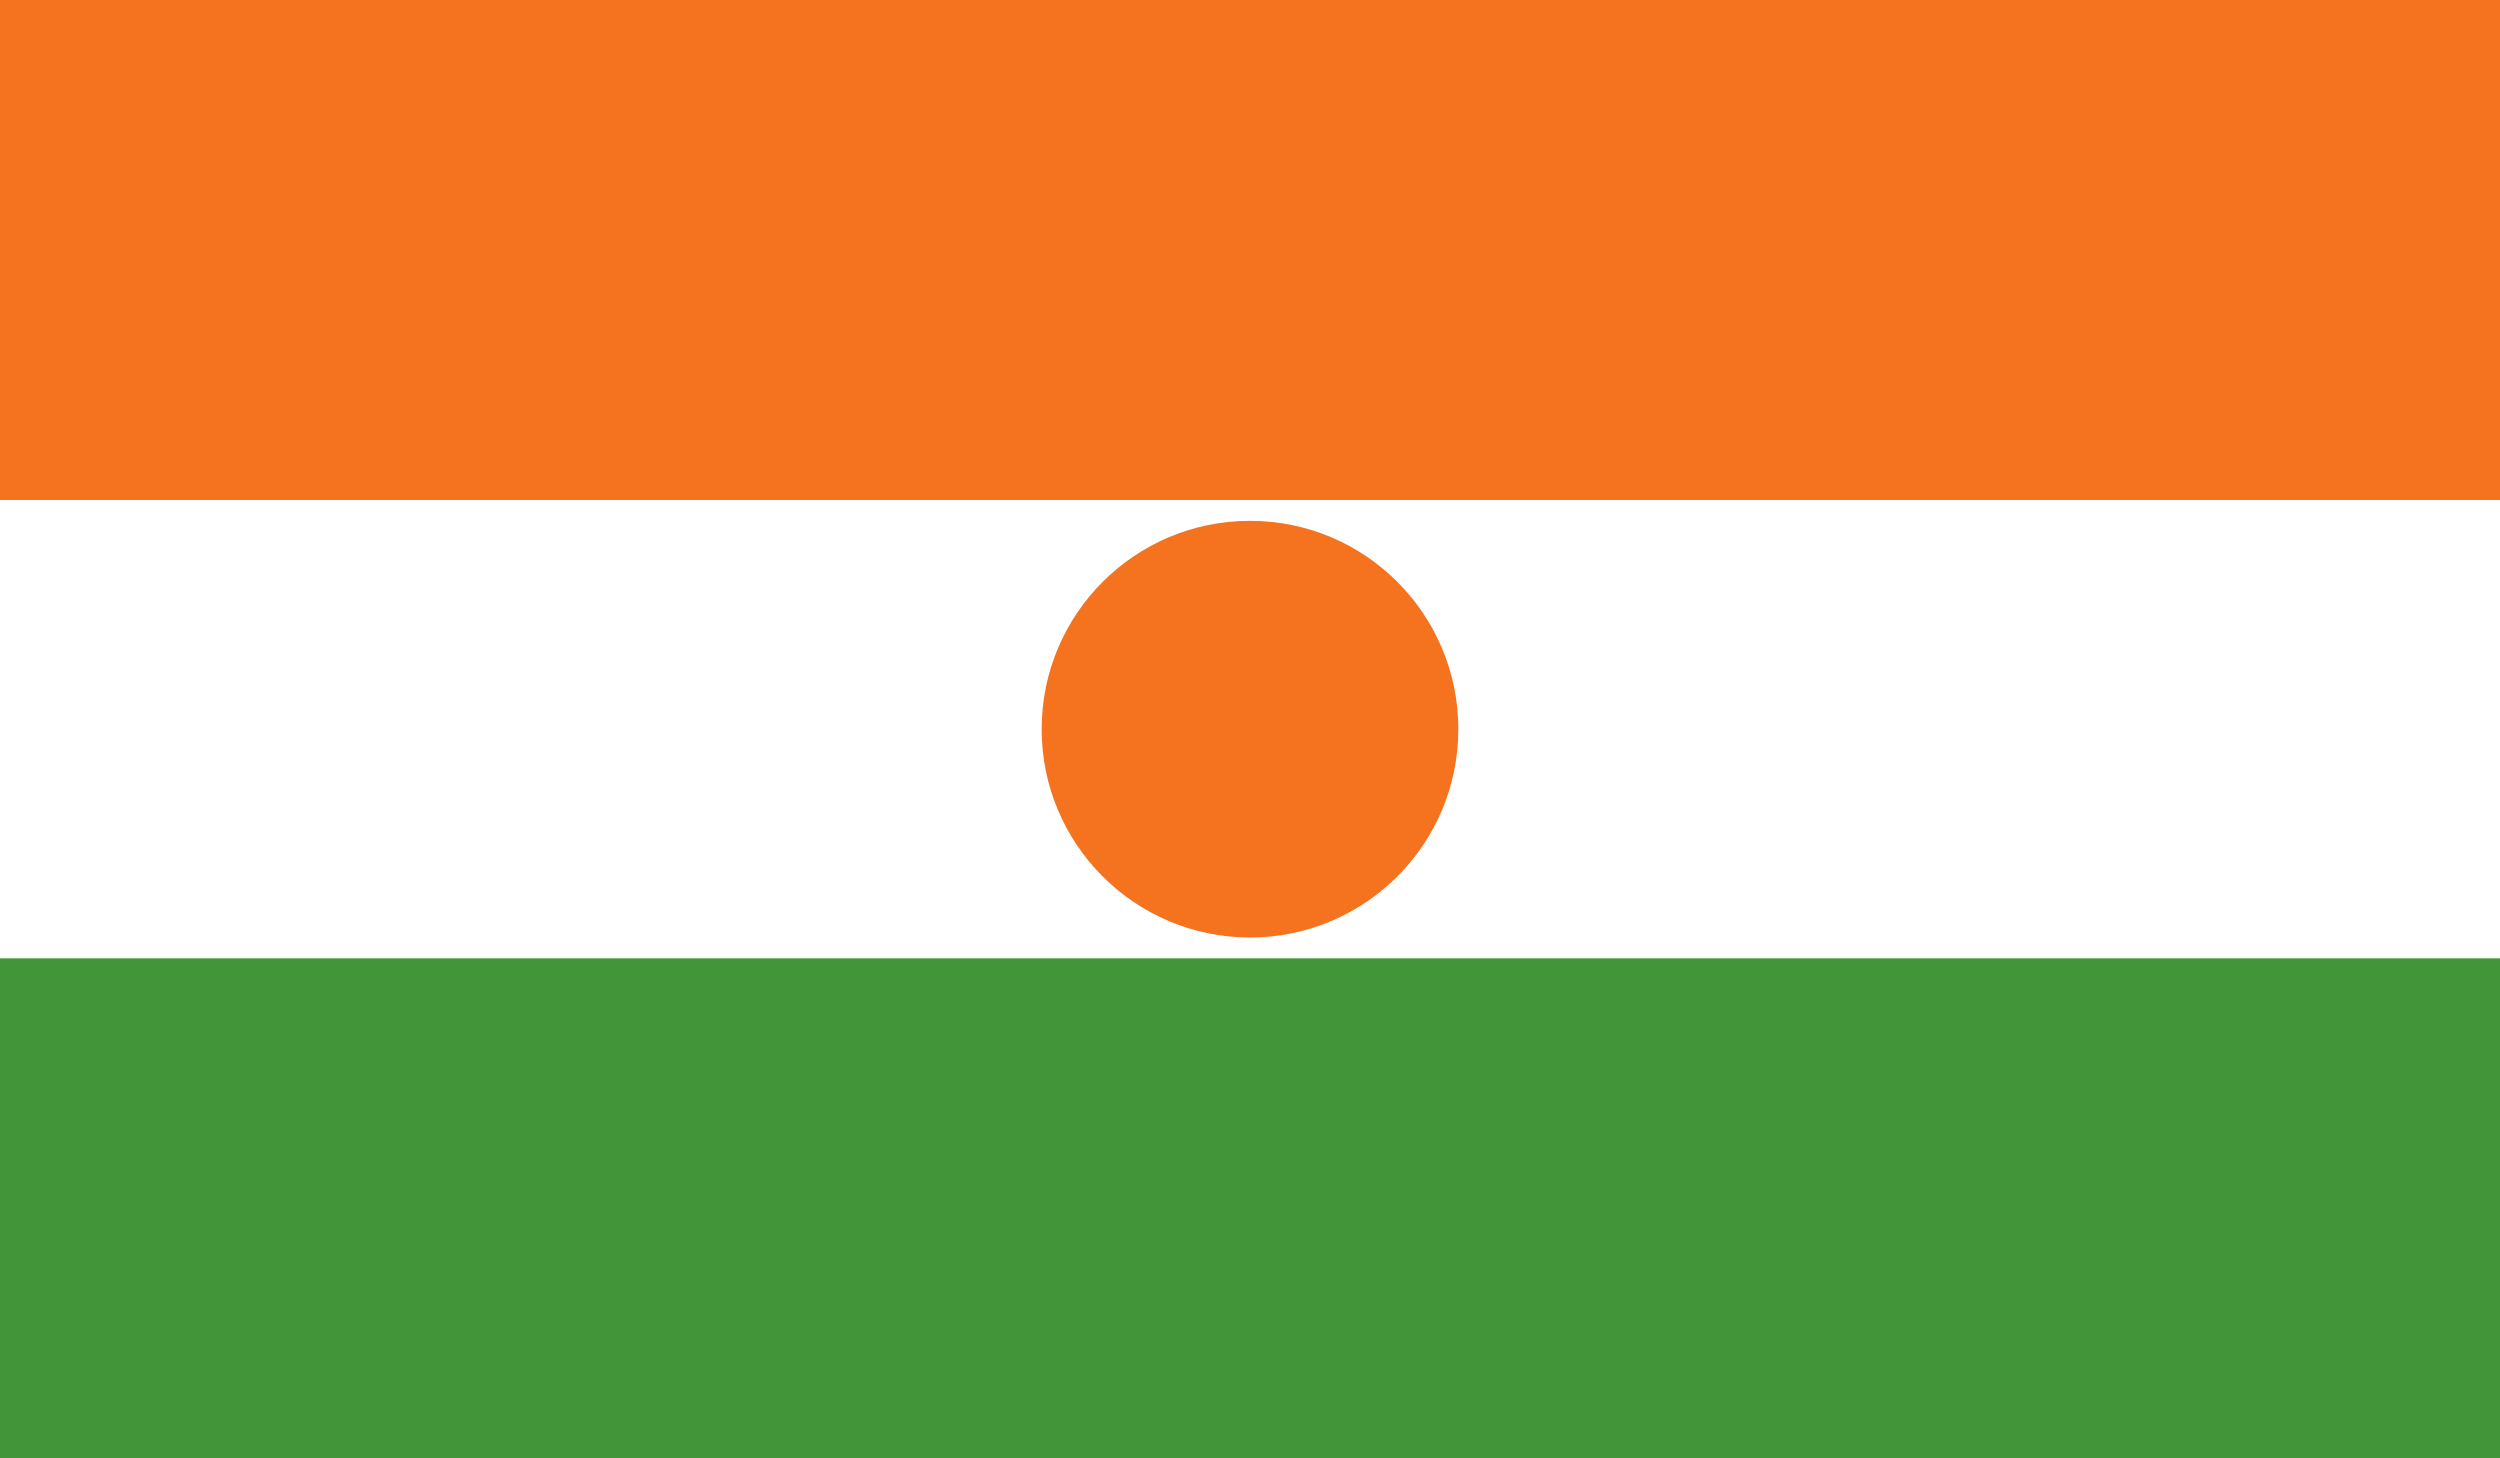 <?xml version="1.0" encoding="UTF-8"?> <svg xmlns="http://www.w3.org/2000/svg" width="24" height="14" viewBox="0 0 24 14"><g id="Groupe_28" data-name="Groupe 28" transform="translate(-2589 5251)"><g id="Groupe_27" data-name="Groupe 27"><g id="Cotedivoire_1_" transform="translate(2589 -5251)"><path id="Tracé_212_1_" d="M24,0V14H0V0Z" fill="#fff"></path><path id="Tracé_213_1_" d="M24,0V4.8H0V0Z" fill="#f5721f"></path><path id="Tracé_214_1_" d="M24,9.6v4.8H0V9.6Z" transform="translate(0 -0.4)" fill="#439539"></path></g></g><circle id="Ellipse_1" data-name="Ellipse 1" cx="2" cy="2" r="2" transform="translate(2599 -5246)" fill="#f5721f"></circle></g></svg> 